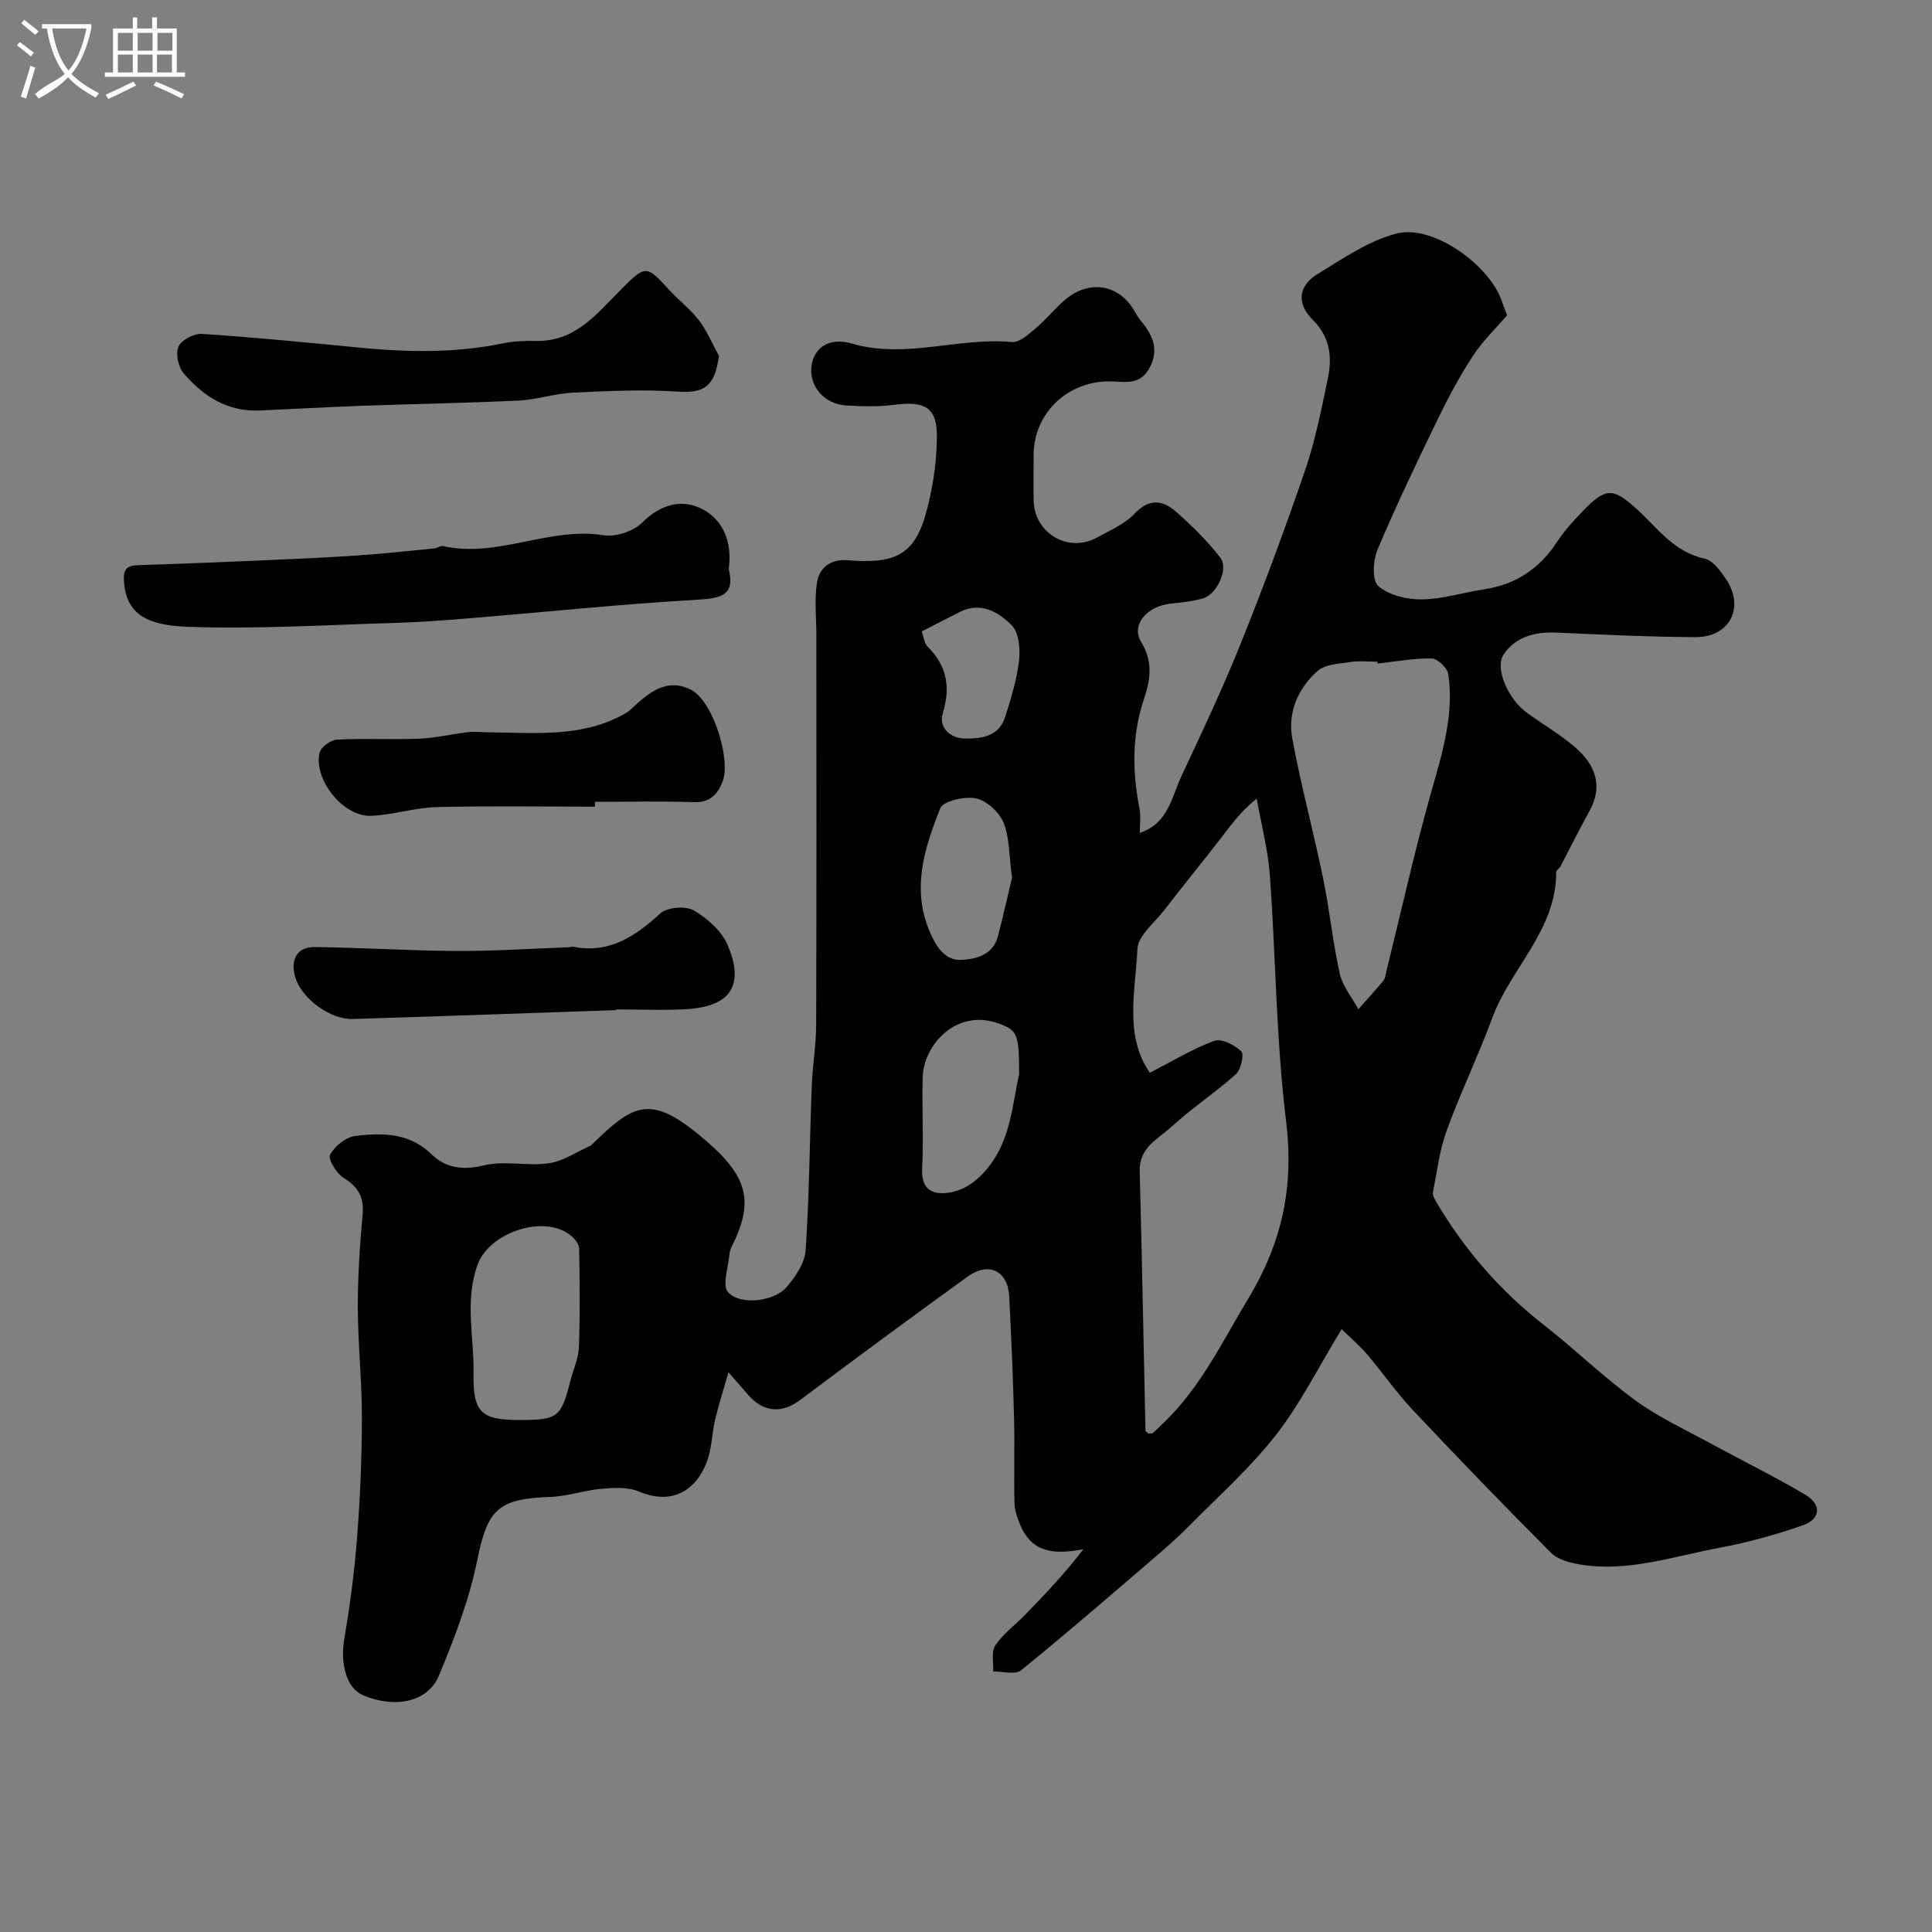 <svg enable-background="new 0 0 400 400" viewBox="0 0 400 400" xmlns="http://www.w3.org/2000/svg"><rect x="0" y="0" width="400" height="400" fill="#808080" stroke="none"/><path d="m6.4 11.7c-1-.8-1.9-1.6-2.9-2.3l.6-.7c.9.7 1.9 1.4 2.9 2.2zm-2.1 8.3c.7-2.1 1.4-4.2 2-6.4.2.1.6.3 1 .4-.7 2.3-1.3 4.4-1.9 6.4zm3-12.8c-1.1-.9-2.1-1.7-2.9-2.4l.6-.7c1 .8 2 1.5 3 2.4zm1.4-1.3v-.9h10.2v.9c-.9 4.2-2.3 7.3-4.1 9.4 1.3 1.4 3.2 2.7 5.7 4-.2.2-.4.5-.7.9-2.5-1.4-4.4-2.7-5.7-4.2-1.4 1.5-3.5 3-6.1 4.4 0 0 0 0-.1-.1-.3-.4-.5-.7-.7-.8 2.7-2.3 4.7-2.8 6.2-4.2-1.8-2.2-3-5.3-3.7-9.4zm9.2 0h-7.1c.6 3.8 1.7 6.7 3.4 8.7 1.7-2 2.9-4.8 3.7-8.7z" fill="#fbfcfa"/><path d="m31.6 3.6h.9v2.3h4.1v9.1h1.7v.9h-16.6v-.9h1.7v-9.1h4.1v-2.3h.9v2.3h3.1v-2.3zm-4 13.3.6.8c-1.9.9-3.8 1.9-5.8 2.8-.2-.3-.3-.6-.5-.9 2-.9 3.9-1.8 5.7-2.7zm-3.2-10.1v3.7h3.1v-3.7zm0 4.5v3.7h3.1v-3.7zm4.1-4.5v3.7h3.1v-3.7zm0 4.5v3.7h3.1v-3.7zm9.1 9.1c-2.1-1.1-4.1-2-5.8-2.7l.5-.8c2.2.9 4.1 1.8 5.8 2.6zm-1.9-13.6h-3.1v3.7h3.1zm-3.2 4.5v3.7h3.1v-3.7z" fill="#fbfcfa"/><g fill="#010100"><path d="m150.82 284.12c-1.12 3.93-2.07 6.85-2.77 9.83-.6 2.54-.65 5.22-1.38 7.7-1.64 5.55-6.36 10.54-14.41 7.15-2.27-.96-5.18-.78-7.75-.56-3.55.31-7.03 1.56-10.57 1.68-10.97.36-13.03 2.72-15.13 13.09-1.66 8.2-4.72 16.21-7.97 23.97-2.3 5.49-9.19 6.78-15.72 3.98-3.39-1.46-4.72-6.47-3.83-11.69 1.18-6.93 2.1-13.94 2.64-20.95.63-8.24.99-16.53 1-24.8.01-7.6-.83-15.2-.85-22.8-.02-6.43.42-12.88 1-19.3.32-3.57-.9-5.68-3.92-7.54-1.48-.92-3.31-3.91-2.82-4.81.96-1.78 3.3-3.67 5.26-3.89 5.54-.63 11.09-.74 15.71 3.78 2.86 2.8 6.45 3.41 10.84 2.33 4.26-1.06 9.05.2 13.49-.45 3.01-.44 5.8-2.39 8.69-3.67.14-.06.24-.23.36-.35 8.22-7.98 11.74-10.31 21.95-1.93 9.74 7.99 11.89 13.1 6.94 23.01-.29.58-.52 1.23-.57 1.86-.22 2.65-1.53 6.34-.29 7.75 2.49 2.81 9.54 1.98 12.13-1.02 1.84-2.14 3.77-4.99 3.95-7.65.76-11.27.83-22.59 1.26-33.88.16-4.27.9-8.53.92-12.8.09-26.83.04-53.66.04-80.49 0-3.68-.42-7.42.12-11.01.49-3.23 2.95-4.98 6.47-4.67 12.13 1.04 14.97-2.54 17.38-15.34.6-3.21.91-6.51.98-9.77.14-6.35-2.17-7.95-8.83-7.07-3.28.43-6.66.33-9.98.13-4.59-.28-7.75-4.11-7.13-8.27.55-3.68 3.64-5.91 8.29-4.55 11.16 3.27 22.12-1.33 33.19-.31 1.56.14 3.47-1.62 4.93-2.85 2.16-1.82 3.94-4.08 6.09-5.91 4.92-4.19 11.06-3.2 14.24 2.16.41.7.81 1.42 1.32 2.05 2.4 2.94 4.02 5.87 1.95 9.84-2.09 4-5.61 2.8-8.75 2.86-8.55.17-15.29 6.82-15.29 15.24 0 3.17-.06 6.33.01 9.5.16 6.73 7.22 10.85 13.09 7.6 2.71-1.5 5.75-2.79 7.81-4.96 3.06-3.23 5.87-2.79 8.61-.37 3.28 2.91 6.46 6.03 9.14 9.49 1.76 2.27-.67 7.57-3.58 8.42-2.17.64-4.47.86-6.74 1.1-4.82.51-8.25 4.35-6.07 7.94 2.55 4.17 1.86 7.98.59 11.76-2.56 7.61-2.42 15.16-.92 22.86.28 1.44.04 2.99.04 4.89 5.86-1.92 6.56-7.28 8.54-11.55 4.26-9.13 8.59-18.25 12.34-27.59 4.78-11.9 9.25-23.95 13.4-36.08 2.09-6.13 3.34-12.56 4.67-18.92.92-4.41.42-8.55-3.12-12.06-3.39-3.36-3.09-7.02 1.02-9.52 5.26-3.2 10.61-6.93 16.42-8.38 7.53-1.88 19.35 6.69 21.75 14.2.25.77.56 1.51 1.03 2.75-2.26 2.63-5.02 5.26-7.06 8.37-2.74 4.19-5.12 8.65-7.31 13.17-4.33 8.93-8.63 17.89-12.48 27.03-.93 2.21-1.11 6.4.2 7.51 2.23 1.88 5.92 2.79 8.98 2.74 4.35-.06 8.66-1.45 13.02-2.11 6.55-1 11.43-4.34 15.04-9.87 1.52-2.32 3.45-4.41 5.39-6.41 4.6-4.74 6.11-4.8 11-.37 4.34 3.93 7.71 8.95 14.1 10.31 1.78.38 3.41 2.68 4.57 4.46 3.76 5.79.56 11.84-6.44 11.8-9.62-.04-19.24-.52-28.86-.94-4.41-.19-8.37.86-10.87 4.53-1.9 2.79.9 9.2 4.76 12.02 3.29 2.41 6.86 4.47 9.95 7.12 4.16 3.56 6.04 7.92 3.04 13.32-2.09 3.77-3.99 7.63-6 11.44-.22.43-.87.78-.87 1.16.05 12.01-9.4 19.85-13.22 30.17-2.91 7.86-6.57 15.45-9.44 23.32-1.49 4.08-2.01 8.52-2.85 12.82-.12.61.35 1.41.71 2.02 5.83 9.88 13.21 18.37 22.29 25.46 6.47 5.06 12.39 10.84 19.02 15.66 4.84 3.52 10.39 6.06 15.68 8.95 6.43 3.51 13.03 6.74 19.34 10.47 3.5 2.07 3.27 5.08-.55 6.4-5.65 1.96-11.48 3.57-17.36 4.66-9.46 1.76-18.79 5.05-28.62 3.43-2.11-.35-4.61-.99-6.03-2.4-9.68-9.69-19.2-19.55-28.59-29.52-3.42-3.63-6.28-7.77-9.51-11.58-1.49-1.76-3.28-3.26-5.29-5.23-4.79 7.86-8.53 15.41-13.6 21.91-5.31 6.8-11.86 12.64-17.96 18.81-2.43 2.46-5.05 4.75-7.68 7-8.99 7.71-17.93 15.47-27.14 22.91-1.2.97-3.81.21-5.77.25.1-1.84-.43-4.11.45-5.42 1.65-2.43 4.17-4.26 6.25-6.41 4.14-4.27 8.24-8.58 11.99-13.5-5.83 1.12-10.58.89-13.07-5-.61-1.44-1.17-3.04-1.2-4.58-.14-5.83.07-11.67-.09-17.5-.22-8.44-.56-16.87-1.01-25.3-.28-5.25-4.24-7.2-8.56-4.08-11.66 8.42-23.23 16.96-34.73 25.58-3.73 2.8-7.51 2.62-10.69-1-1.06-1.21-2.13-2.44-4.14-4.74zm87.24-62.02c4.66-2.39 8.85-4.95 13.37-6.61 1.47-.54 4.19.86 5.56 2.18.63.61-.06 3.79-1.11 4.73-4.25 3.81-9.08 6.98-13.28 10.84-2.76 2.53-6.77 4.29-6.64 9.22.49 17.91.79 35.82 1.2 53.72 0 .21.41.42.64.62.32-.04.72.02.93-.15.64-.52 1.21-1.14 1.81-1.71 7.89-7.4 12.41-16.96 17.9-26.08 7.11-11.79 9.48-23.3 7.82-36.86-2.06-16.82-2.12-33.87-3.35-50.8-.39-5.32-1.79-10.57-2.72-15.85-3.32 2.63-5.27 5.42-7.35 8.1-3.91 5.04-7.94 10-11.85 15.05-2.01 2.6-5.38 5.25-5.5 8-.4 8.74-2.77 17.9 2.57 25.6zm47.16-84.72c-.01-.13-.02-.25-.04-.38-1.83 0-3.7-.22-5.49.05-2.37.37-5.27.44-6.88 1.85-4.06 3.57-6.24 8.58-5.26 13.95 1.78 9.74 4.4 19.32 6.39 29.02 1.35 6.54 1.99 13.22 3.45 19.73.59 2.61 2.52 4.91 3.85 7.35 1.74-1.97 3.52-3.91 5.2-5.94.38-.46.43-1.22.58-1.85 3-12.13 5.71-24.34 9.07-36.36 2.33-8.32 5.04-16.5 3.76-25.24-.19-1.27-2.21-3.21-3.42-3.23-3.72-.07-7.47.64-11.21 1.05zm-177.55 156.62c7.79 0 8.53-.58 10.41-8.07.59-2.35 1.69-4.67 1.78-7.03.25-6.78.16-13.57.05-20.35-.01-.84-.72-1.84-1.39-2.46-5.37-4.94-17.2-1.06-19.65 5.77-2.7 7.5-.71 14.88-.83 22.3-.14 8.3 1.5 9.84 9.63 9.84zm103.33-71.57c0-8.41-.38-9.1-4.2-10.51-8.76-3.23-15.56 4.42-15.76 11.02-.19 6.31.21 12.64-.12 18.94-.24 4.54 2.21 5.56 5.72 5.02 1.95-.3 4.03-1.36 5.54-2.68 7.17-6.25 7.27-15.24 8.82-21.79zm-1.47-40.73c-.65-4.72-.51-8.36-1.78-11.42-.9-2.16-3.49-4.54-5.69-4.99-2.33-.47-6.79.55-7.4 2.09-3.34 8.37-6.1 16.98-1.89 26.15 1.38 3.01 3.16 5.33 6.22 5.2 3.13-.13 6.62-1.03 7.63-4.91 1.14-4.39 2.12-8.8 2.91-12.12zm-18.68-50.97c.39 1.1.48 2.43 1.19 3.14 4.02 4 4.81 8.39 3.14 13.85-.86 2.82 1.47 5.12 4.49 5.18 3.43.06 7.13-.37 8.42-4.42 1.22-3.83 2.43-7.74 2.89-11.71.28-2.41-.02-5.83-1.52-7.32-2.69-2.66-6.31-4.94-10.63-2.8-2.6 1.29-5.17 2.64-7.98 4.08z"/><path d="m150.87 117.81c1.36 5.4-1.5 6.07-6.5 6.36-15.56.88-31.08 2.51-46.62 3.79-5.32.44-10.65.85-15.99 1.01-14.25.42-28.52 1.3-42.74.81-8.72-.3-12.78-2.66-13.34-9.2-.28-3.2.91-3.51 3.4-3.59 8.78-.27 17.55-.64 26.32-1.02 6.26-.27 12.53-.55 18.78-.98 5.24-.36 10.47-.93 15.7-1.44.64-.06 1.32-.61 1.87-.49 11.28 2.55 21.94-4.07 33.25-2.24 2.5.4 6.14-.82 7.94-2.61 3.92-3.89 8.41-5.05 12.72-2.67 4.18 2.31 5.97 6.91 5.21 12.27z"/><path d="m148.86 73.68c-.91 6.46-3.07 7.78-8.82 7.39-7.13-.48-14.34-.11-21.5.23-3.72.18-7.4 1.45-11.12 1.63-10.79.52-21.6.69-32.41 1.08-7.09.26-14.18.67-21.27.98-6.63.29-11.68-2.96-15.73-7.72-1.11-1.3-1.7-4.09-1.05-5.53.62-1.37 3.23-2.72 4.86-2.61 10.8.71 21.57 1.76 32.34 2.82 10 .98 19.94 1.19 29.86-.84 2.24-.46 4.6-.57 6.9-.52 8.31.19 12.77-5.79 17.84-10.85 4.9-4.88 5.12-4.83 9.68.17 2.02 2.21 4.47 4.06 6.27 6.41 1.69 2.22 2.79 4.89 4.15 7.36z"/><path d="m123.18 167.01c-10.92 0-21.84-.19-32.76.09-4.52.12-9.01 1.59-13.54 1.81-5.7.29-11.98-7.41-10.72-13.07.26-1.16 2.34-2.65 3.64-2.71 5.64-.3 11.32.04 16.97-.19 3.4-.14 6.76-.97 10.15-1.36 1.38-.16 2.81.03 4.21.04 9.42.06 18.98 1.14 27.78-3.6.57-.31 1.16-.64 1.63-1.08 3.55-3.37 7.41-6.77 12.55-4.12 4.55 2.34 8.33 14.55 6.49 19.08-1.05 2.58-2.61 4.3-5.92 4.18-6.81-.24-13.64-.07-20.47-.07-.01.32-.01.66-.01 1z"/><path d="m127.61 209.13c-18.2.62-36.39 1.29-54.59 1.84-4.59.14-10.36-4.11-11.78-8.32-1.28-3.8.16-6.61 3.89-6.57 9.77.1 19.53.76 29.3.81 7.77.04 15.54-.49 23.31-.77.33-.01.68-.16.99-.1 7.46 1.46 12.76-2.16 17.97-6.89 1.42-1.29 5.18-1.63 6.88-.66 2.83 1.61 5.79 4.23 7.04 7.13 3.2 7.44 1.65 12.74-8.51 13.34-4.82.28-9.66.05-14.49.05-.01.05-.01.1-.01.14z"/></g></svg>